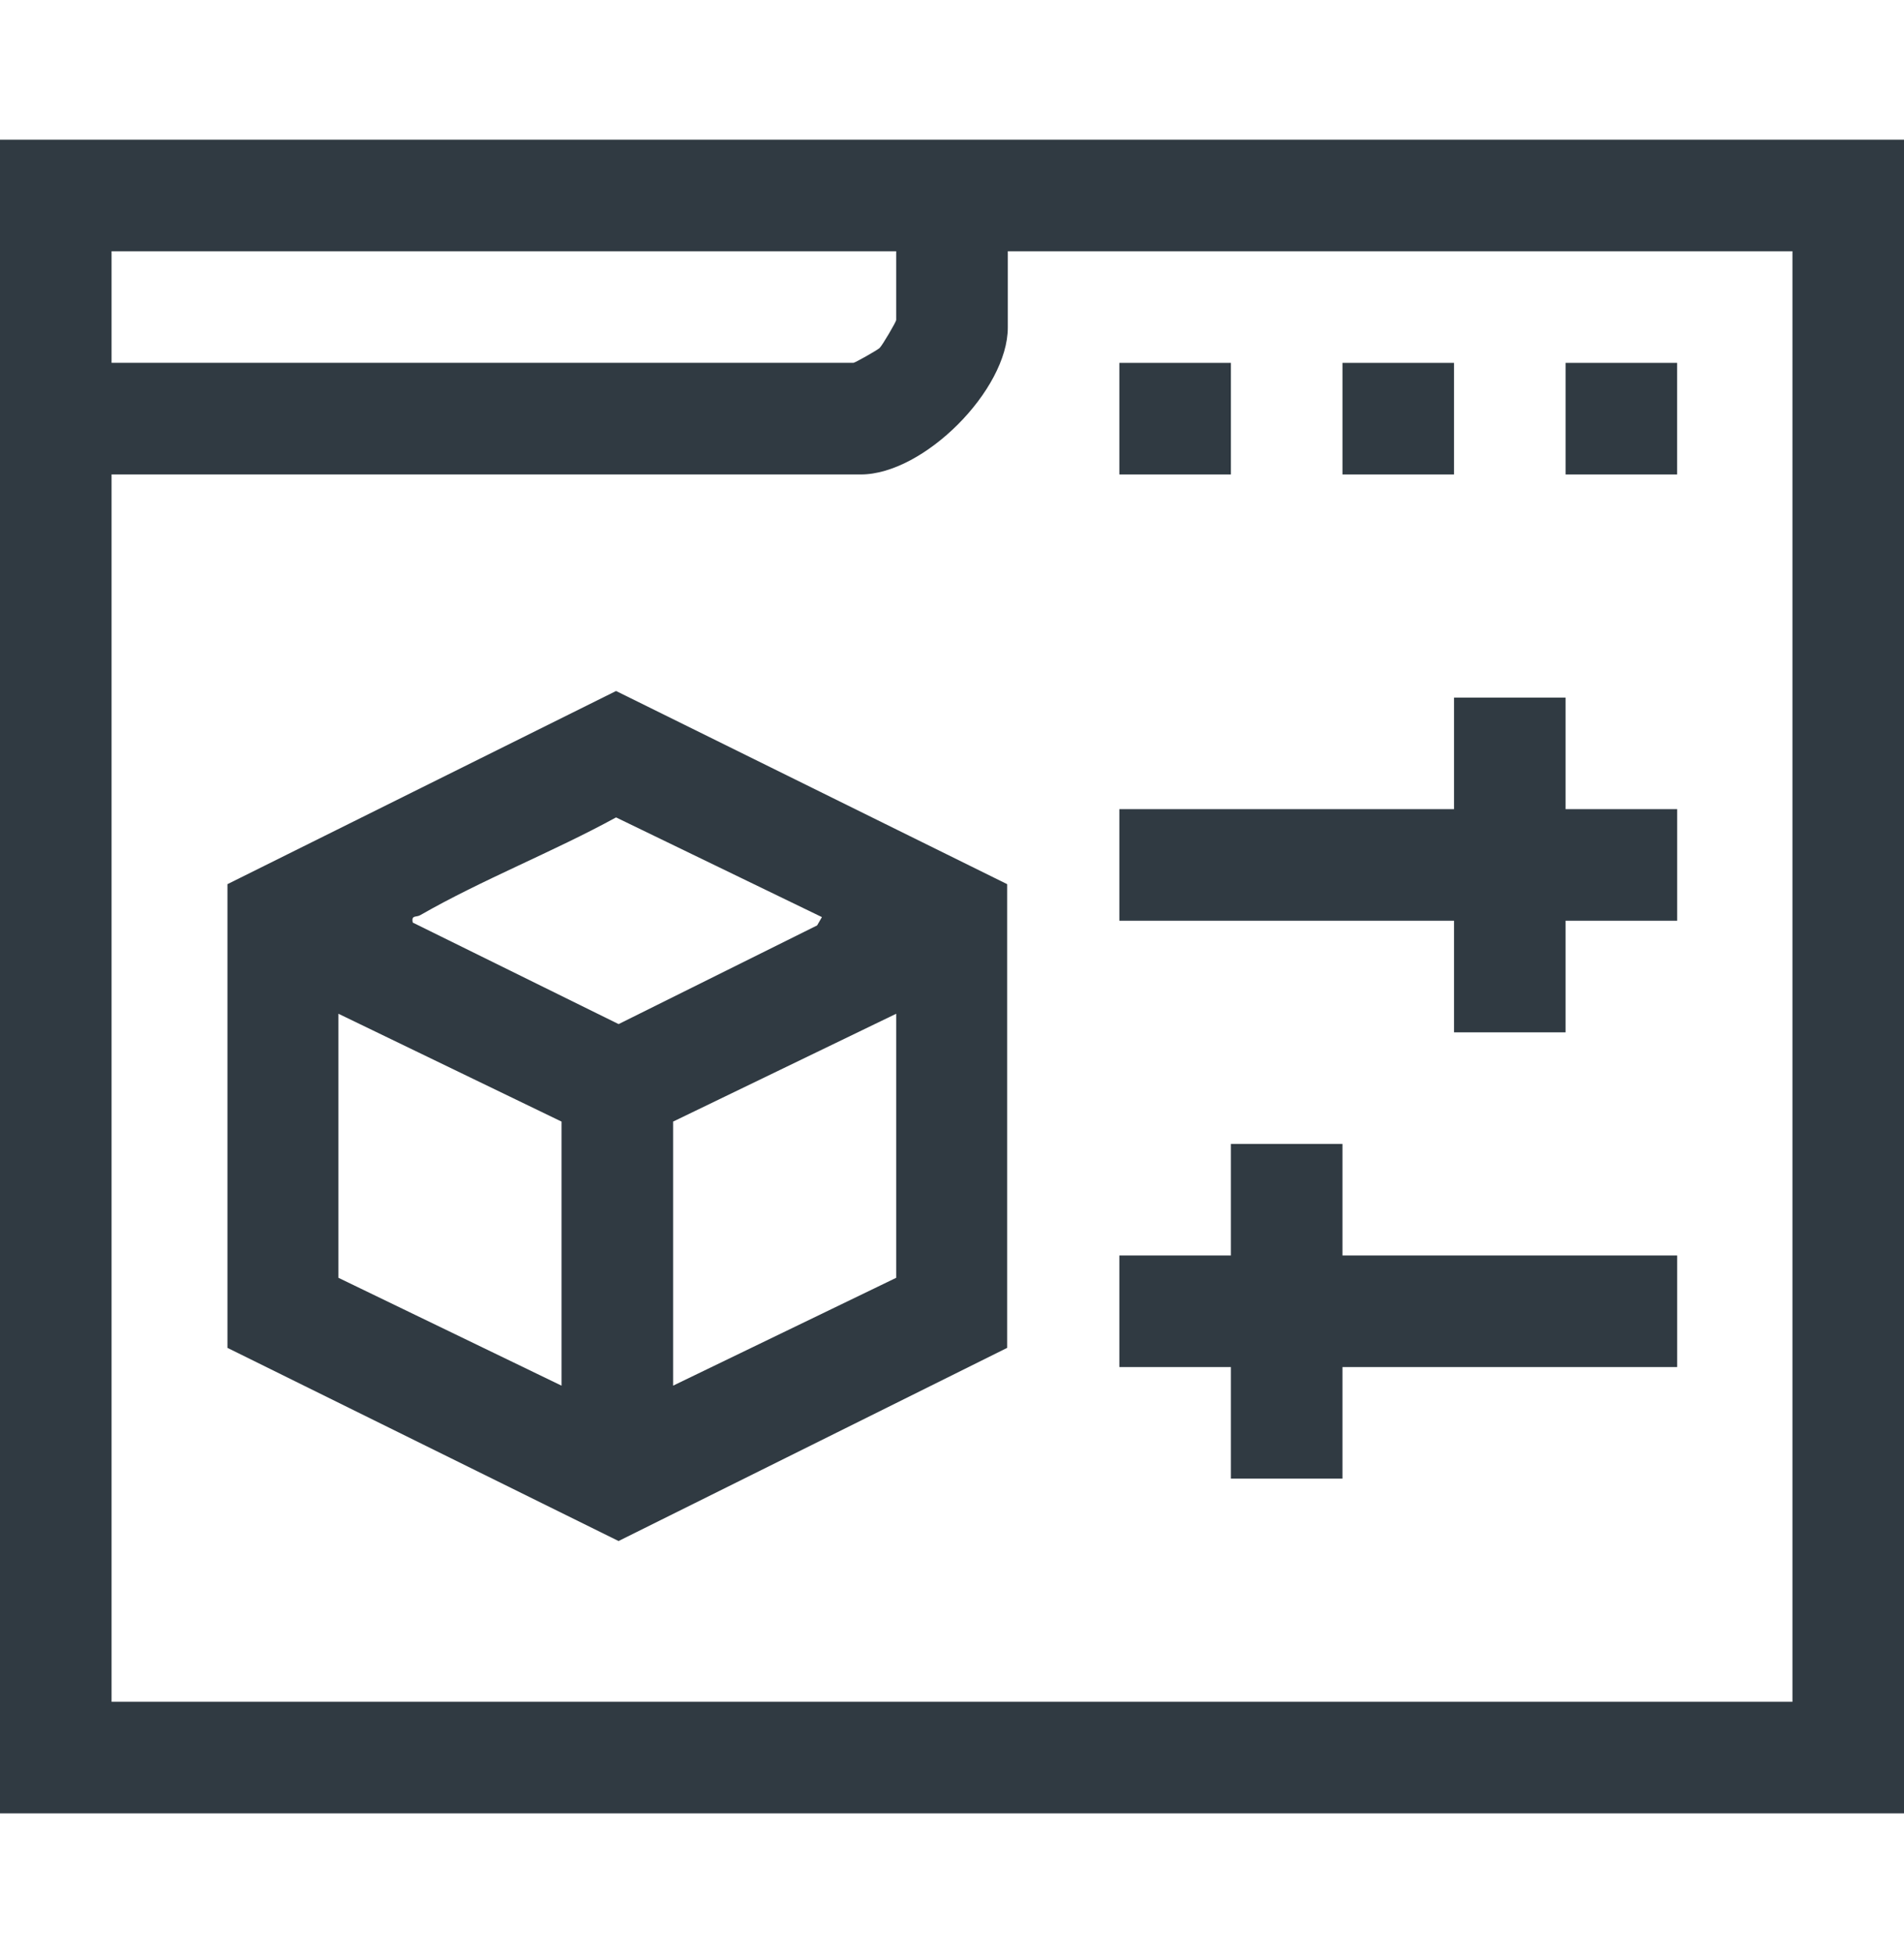 <?xml version="1.0" encoding="UTF-8"?>
<svg id="Layer_1" xmlns="http://www.w3.org/2000/svg" version="1.1" viewBox="0 0 390 400">
  <!-- Generator: Adobe Illustrator 29.8.2, SVG Export Plug-In . SVG Version: 2.1.1 Build 3)  -->
  <defs>
    <style>
      .st0 {
        fill: #303a42;
      }
    </style>
  </defs>
  <path class="st0" d="M0,28.61h390v342.77H0V28.61ZM183.57,51.46H22.85v22.85h151.96c.31,0,4.88-2.59,5.35-3.03.59-.55,3.41-5.4,3.41-5.73v-14.09ZM367.15,51.46h-160.72v15.62c0,12.81-17.23,30.09-30.09,30.09H22.85v251.37h344.3V51.46Z"/>
  <path class="st0" d="M206.3,181.08v94.97l-79.6,39.56-80.11-39.56v-94.97l79.6-39.56,80.11,39.56ZM168.34,187.82l-42.15-20.41c-12.95,7.09-27.39,12.72-40.13,20.03-.83.47-1.85-.08-1.51,1.51l42.16,20.79,40.66-20.21.98-1.69ZM115.02,229.71l-45.7-22.09v54.08l45.7,22.09v-54.08ZM183.57,207.62l-45.7,22.09v54.08l45.7-22.09v-54.08Z"/>
  <polygon class="st0" points="320.68 142.87 320.68 165.72 343.54 165.72 343.54 188.57 320.68 188.57 320.68 211.43 297.83 211.43 297.83 188.57 229.28 188.57 229.28 165.72 297.83 165.72 297.83 142.87 320.68 142.87"/>
  <polygon class="st0" points="274.98 234.28 274.98 257.13 343.54 257.13 343.54 279.98 274.98 279.98 274.98 302.83 252.13 302.83 252.13 279.98 229.28 279.98 229.28 257.13 252.13 257.13 252.13 234.28 274.98 234.28"/>
  <rect class="st0" x="229.28" y="74.32" width="22.85" height="22.85"/>
  <rect class="st0" x="274.98" y="74.32" width="22.85" height="22.85"/>
  <rect class="st0" x="320.68" y="74.32" width="22.85" height="22.85"/>
</svg>